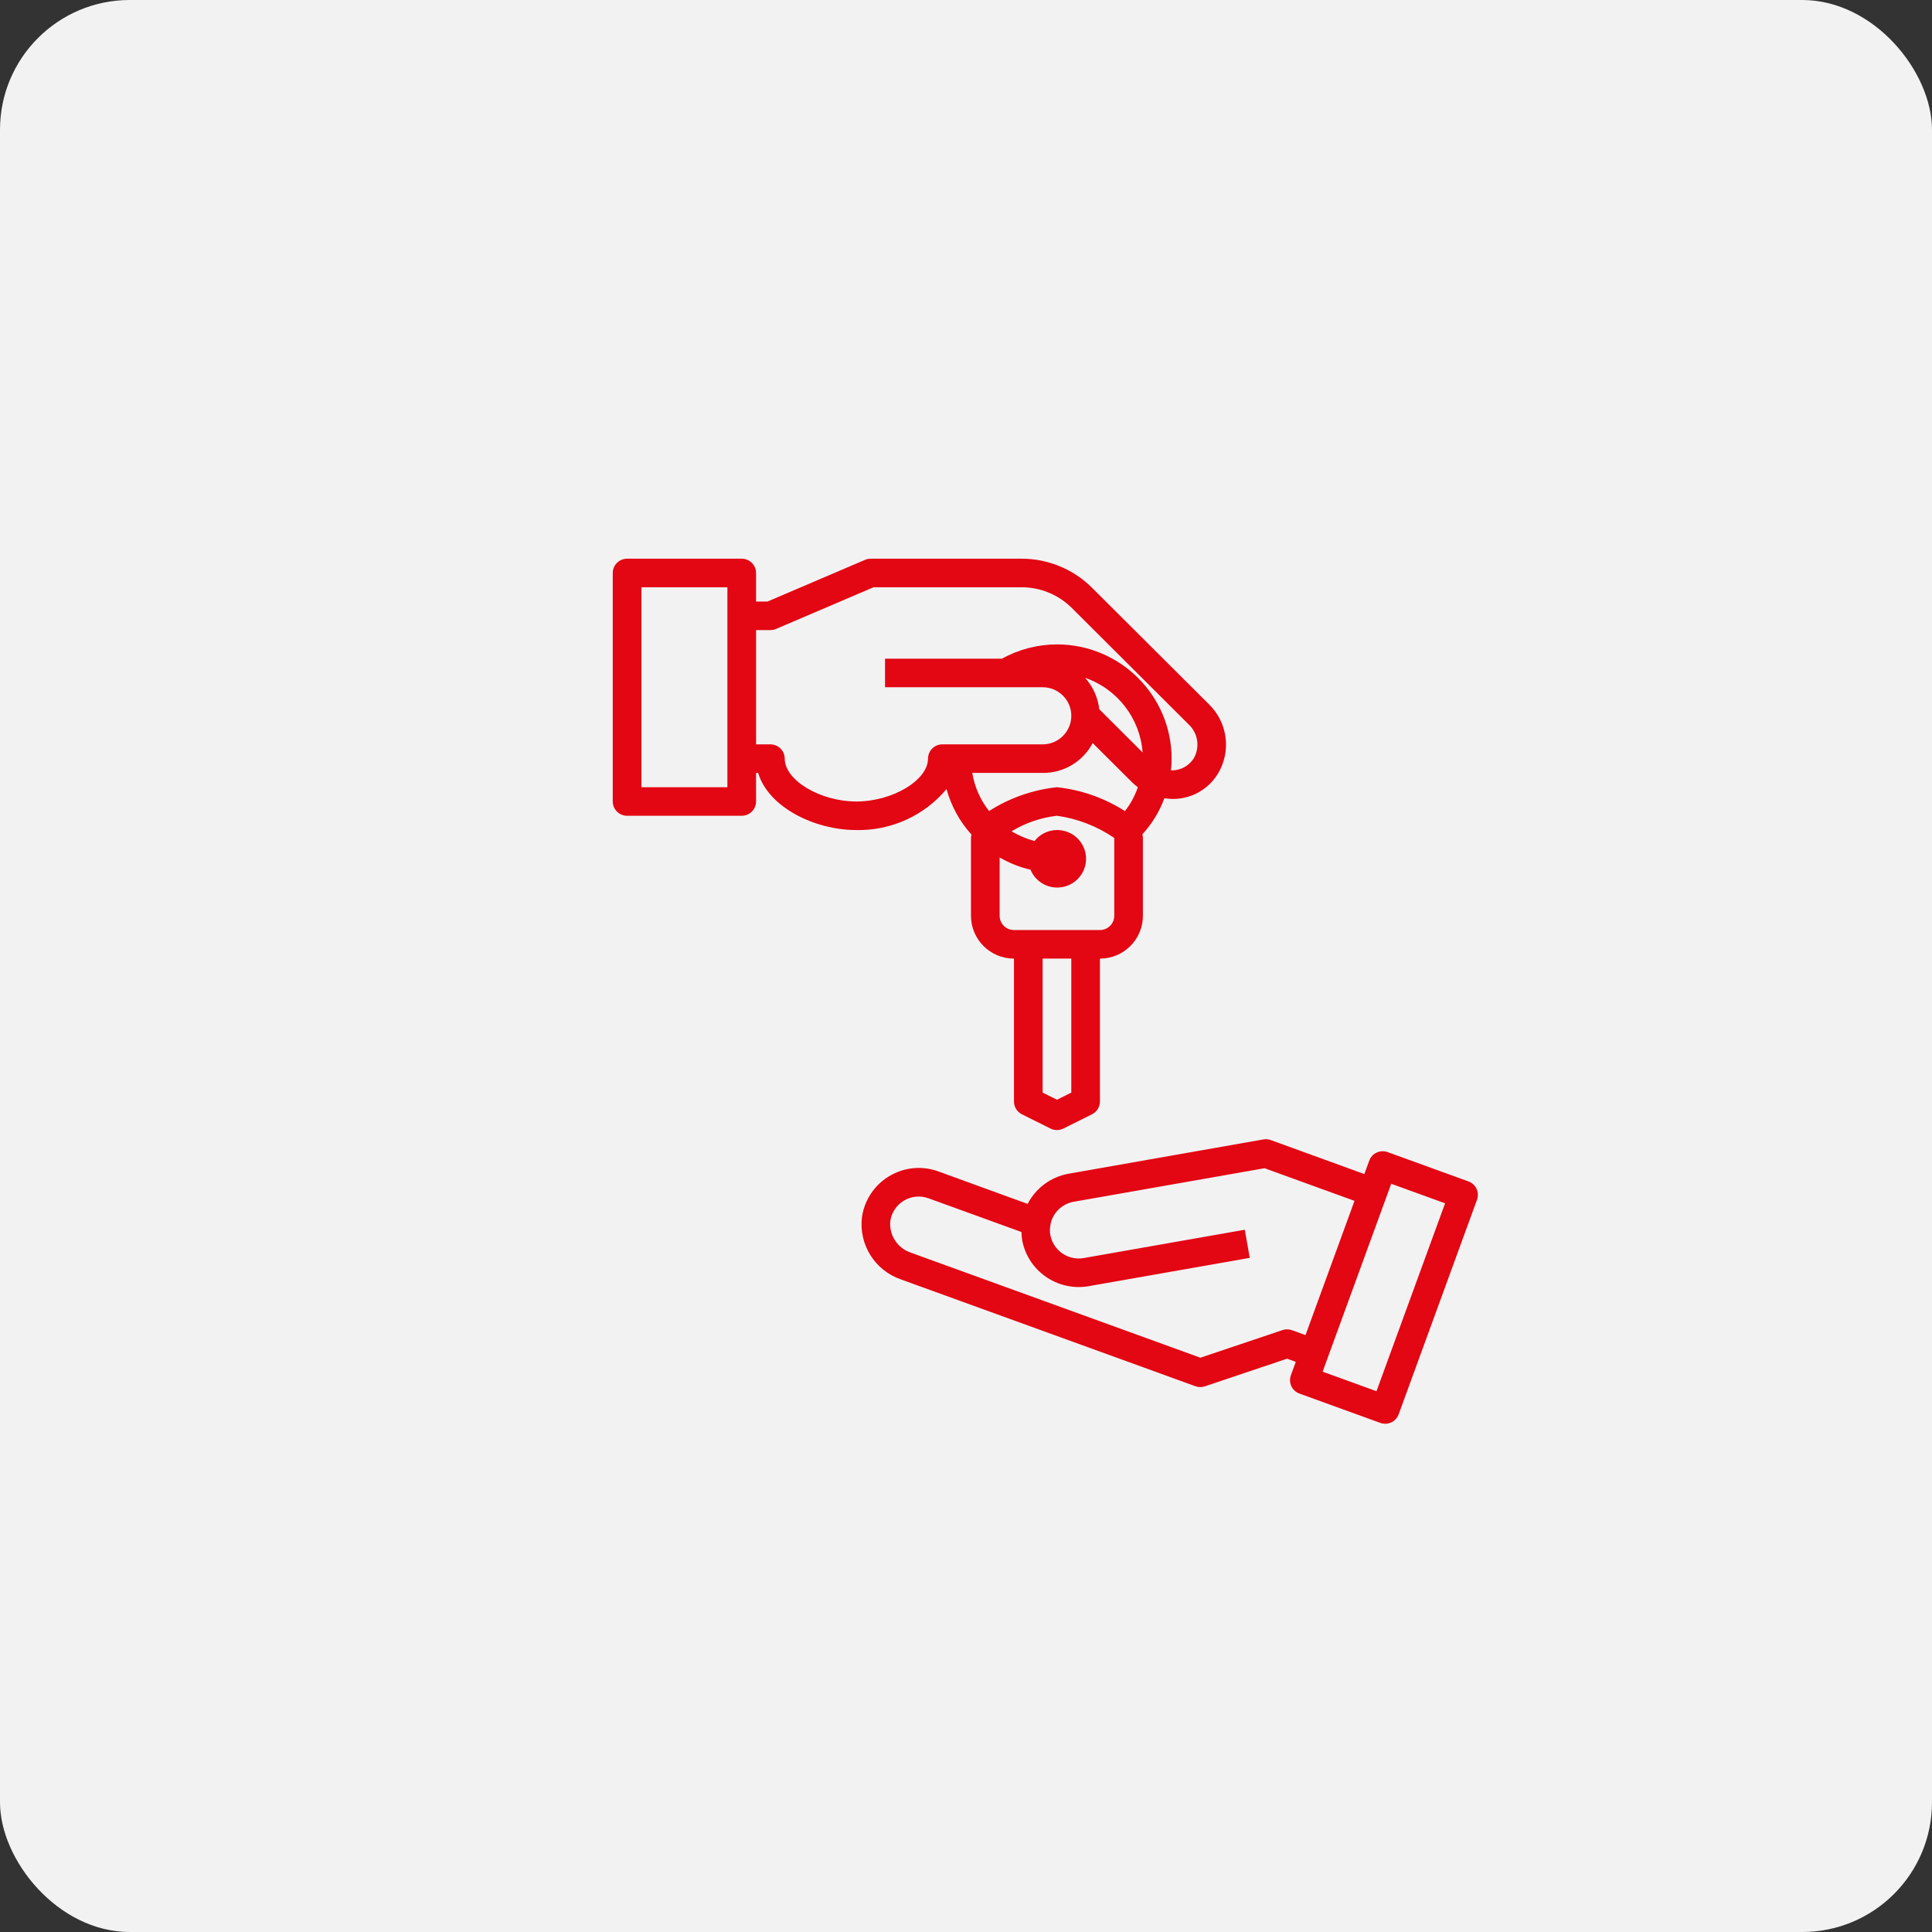 <svg xmlns="http://www.w3.org/2000/svg" width="536" height="536" viewBox="0 0 536 536" fill="none"><rect x="0" y="0" width="536" height="536" fill="#333333" stroke="none"/><rect width="536" height="536" rx="36" fill="#F2F2F2"></rect><g clip-path="url(#clip0_923_1014)"><path d="M407.378 327.761L384.967 319.628C382.902 318.885 380.624 319.946 379.877 322.008L378.514 325.727L352.551 316.291C351.899 316.048 351.193 315.989 350.506 316.113L296.485 325.623C291.589 326.491 287.381 329.59 285.107 333.999L260.328 324.989C256.368 323.536 251.99 323.729 248.174 325.524C243.329 327.78 239.941 332.303 239.15 337.574C238.16 345.205 242.692 352.48 250 354.969L331.632 384.582C332.064 384.741 332.527 384.825 332.995 384.825C333.428 384.825 333.855 384.756 334.268 384.617L357.068 376.946L359.496 377.823L358.132 381.547C357.386 383.605 358.451 385.881 360.52 386.625L382.937 394.757C383.37 394.916 383.827 395 384.29 395C385.962 395 387.454 393.959 388.026 392.392L409.781 332.813C410.512 330.761 409.443 328.504 407.393 327.761H407.378ZM355.829 369.002L333.03 376.673L252.706 347.531C248.99 346.296 246.622 342.666 246.995 338.784C247.333 336.413 248.721 334.326 250.776 333.091C252.836 331.861 255.338 331.623 257.591 332.442L283.386 341.799C283.401 342.527 283.456 343.261 283.565 343.98C285.122 352.574 293.34 358.311 301.972 356.838L346.725 348.974L345.342 341.169L300.609 349.033C296.3 349.762 292.201 346.916 291.4 342.632C291.236 341.729 291.241 340.797 291.42 339.899C291.45 339.766 291.475 339.637 291.49 339.503C291.545 339.166 291.634 338.833 291.763 338.516C292.739 335.858 295.062 333.914 297.858 333.413L350.824 324.101L375.788 333.156L362.192 370.4L358.456 369.051C357.61 368.739 356.68 368.719 355.824 368.997L355.829 369.002ZM381.882 385.966L366.938 380.546L385.972 328.415L400.916 333.835L381.882 385.966Z" fill="#E30613"></path><path d="M262.596 218.917C263.88 223.598 266.248 227.917 269.506 231.522C269.447 231.84 269.402 232.157 269.382 232.484V254.065C269.382 260.63 274.72 265.951 281.307 265.951V305.575C281.297 307.083 282.152 308.466 283.505 309.141L291.455 313.103C292.574 313.658 293.893 313.658 295.007 313.103L302.957 309.141C304.31 308.466 305.166 307.083 305.156 305.575V265.951C311.742 265.951 317.08 260.63 317.08 254.065V232.484C317.061 232.137 317.016 231.795 316.946 231.453C319.603 228.542 321.672 225.146 323.04 221.456C328.911 222.438 334.786 219.751 337.87 214.678C341.651 208.445 340.616 200.436 335.373 195.364L303.022 163.122C297.823 157.906 290.739 154.98 283.356 155H241.558C241.02 155 240.488 155.109 239.991 155.322L212.933 166.886H209.754V158.962C209.754 156.775 207.973 155 205.779 155H173.975C171.781 155 170 156.775 170 158.962V222.359C170 224.546 171.781 226.321 173.975 226.321H205.779C207.973 226.321 209.754 224.546 209.754 222.359V214.435H210.336C213.181 223.946 225.967 230.283 237.583 230.283C247.219 230.481 256.427 226.296 262.601 218.912L262.596 218.917ZM201.804 218.397H177.95V162.924H201.804V218.397ZM297.211 303.121L293.236 305.104L289.261 303.121V265.946H297.211V303.121ZM309.136 254.06C309.136 256.246 307.355 258.022 305.161 258.022H281.307C279.113 258.022 277.332 256.246 277.332 254.06V237.884C280.003 239.436 282.893 240.587 285.903 241.291C287.276 244.623 290.724 246.627 294.306 246.17C297.893 245.719 300.728 242.927 301.231 239.357C301.728 235.792 299.763 232.331 296.44 230.917C293.112 229.509 289.251 230.491 287.018 233.322C284.774 232.737 282.63 231.825 280.655 230.615C284.485 228.299 288.779 226.832 293.231 226.316C298.937 227.114 304.38 229.222 309.131 232.474V254.055L309.136 254.06ZM312.096 225.027C306.414 221.382 299.952 219.116 293.236 218.397C286.53 219.111 280.078 221.372 274.401 225.012C271.979 221.937 270.372 218.298 269.735 214.435H289.256C295.082 214.494 300.445 211.291 303.146 206.149L314.28 217.241C314.722 217.653 315.195 218.04 315.687 218.397C314.867 220.792 313.653 223.028 312.096 225.027ZM304.972 196.757C304.599 193.514 303.221 190.47 301.032 188.04C310.021 191.154 316.299 199.296 316.996 208.757L304.967 196.757H304.972ZM257.457 210.473C257.457 216.473 247.612 222.359 237.583 222.359C227.554 222.359 217.708 216.473 217.708 210.473C217.708 208.286 215.927 206.511 213.734 206.511H209.759V174.81H213.734C214.271 174.81 214.803 174.701 215.301 174.488L242.354 162.924H283.341C288.619 162.904 293.689 164.992 297.415 168.726L329.761 200.967C332.378 203.402 332.965 207.309 331.179 210.403C329.851 212.501 327.528 213.755 325.045 213.726H324.856C324.975 212.65 325.04 211.564 325.045 210.478C325.025 192.979 310.797 178.797 293.241 178.777C287.898 178.787 282.645 180.151 277.978 182.739H245.538V190.663H289.266C293.659 190.663 297.216 194.213 297.216 198.587C297.216 202.96 293.654 206.511 289.266 206.511H261.437C259.243 206.511 257.462 208.286 257.462 210.473H257.457Z" fill="#E30613"></path></g><defs><clipPath id="clip0_923_1014"><rect width="240" height="240" fill="white" transform="translate(170 155)"></rect></clipPath></defs></svg>